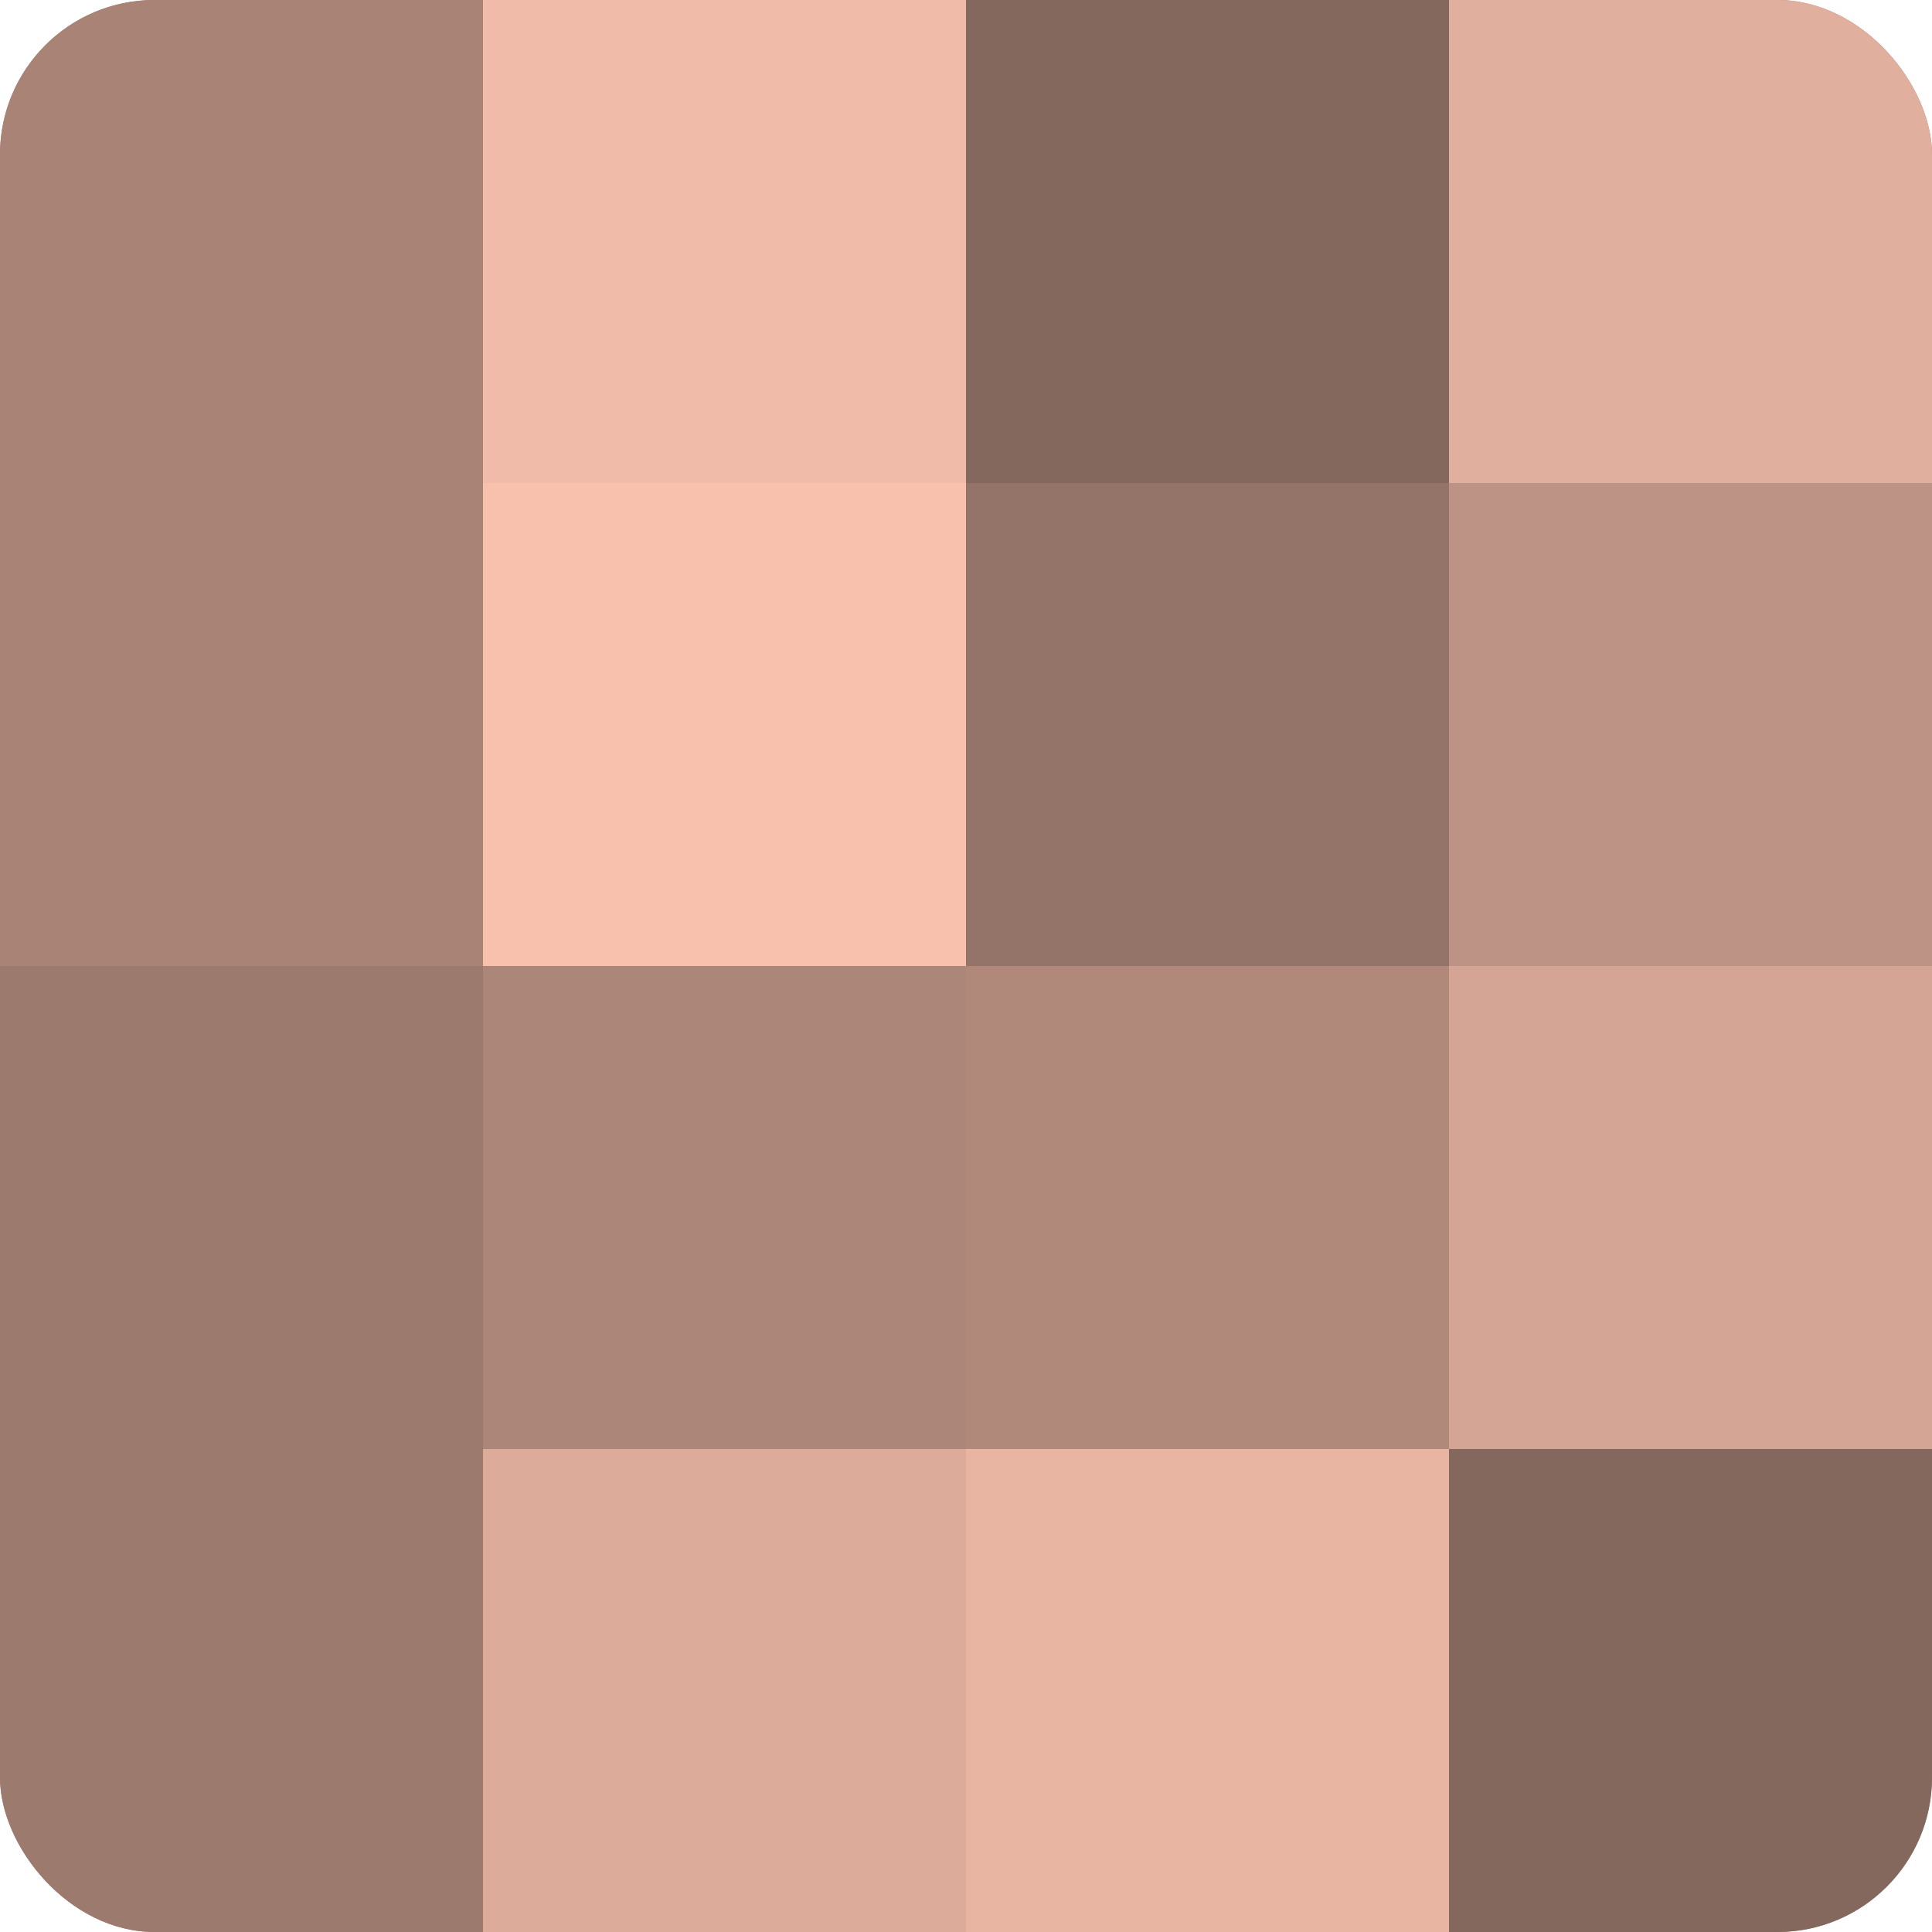 <?xml version="1.0" encoding="UTF-8"?>
<svg xmlns="http://www.w3.org/2000/svg" width="60" height="60" viewBox="0 0 100 100" preserveAspectRatio="xMidYMid meet"><defs><clipPath id="c" width="100" height="100"><rect width="100" height="100" rx="8" ry="8"/></clipPath></defs><g clip-path="url(#c)"><rect width="100" height="100" fill="#a07d70"/><rect width="25" height="25" fill="#a88376"/><rect y="25" width="25" height="25" fill="#a88376"/><rect y="50" width="25" height="25" fill="#9c7a6d"/><rect y="75" width="25" height="25" fill="#9c7a6d"/><rect x="25" width="25" height="25" fill="#f0bba8"/><rect x="25" y="25" width="25" height="25" fill="#f8c1ad"/><rect x="25" y="50" width="25" height="25" fill="#ac8678"/><rect x="25" y="75" width="25" height="25" fill="#dcab9a"/><rect x="50" width="25" height="25" fill="#84675d"/><rect x="50" y="25" width="25" height="25" fill="#947368"/><rect x="50" y="50" width="25" height="25" fill="#b0897b"/><rect x="50" y="75" width="25" height="25" fill="#e8b5a2"/><rect x="75" width="25" height="25" fill="#e0af9d"/><rect x="75" y="25" width="25" height="25" fill="#bc9384"/><rect x="75" y="50" width="25" height="25" fill="#d4a594"/><rect x="75" y="75" width="25" height="25" fill="#84675d"/></g></svg>
